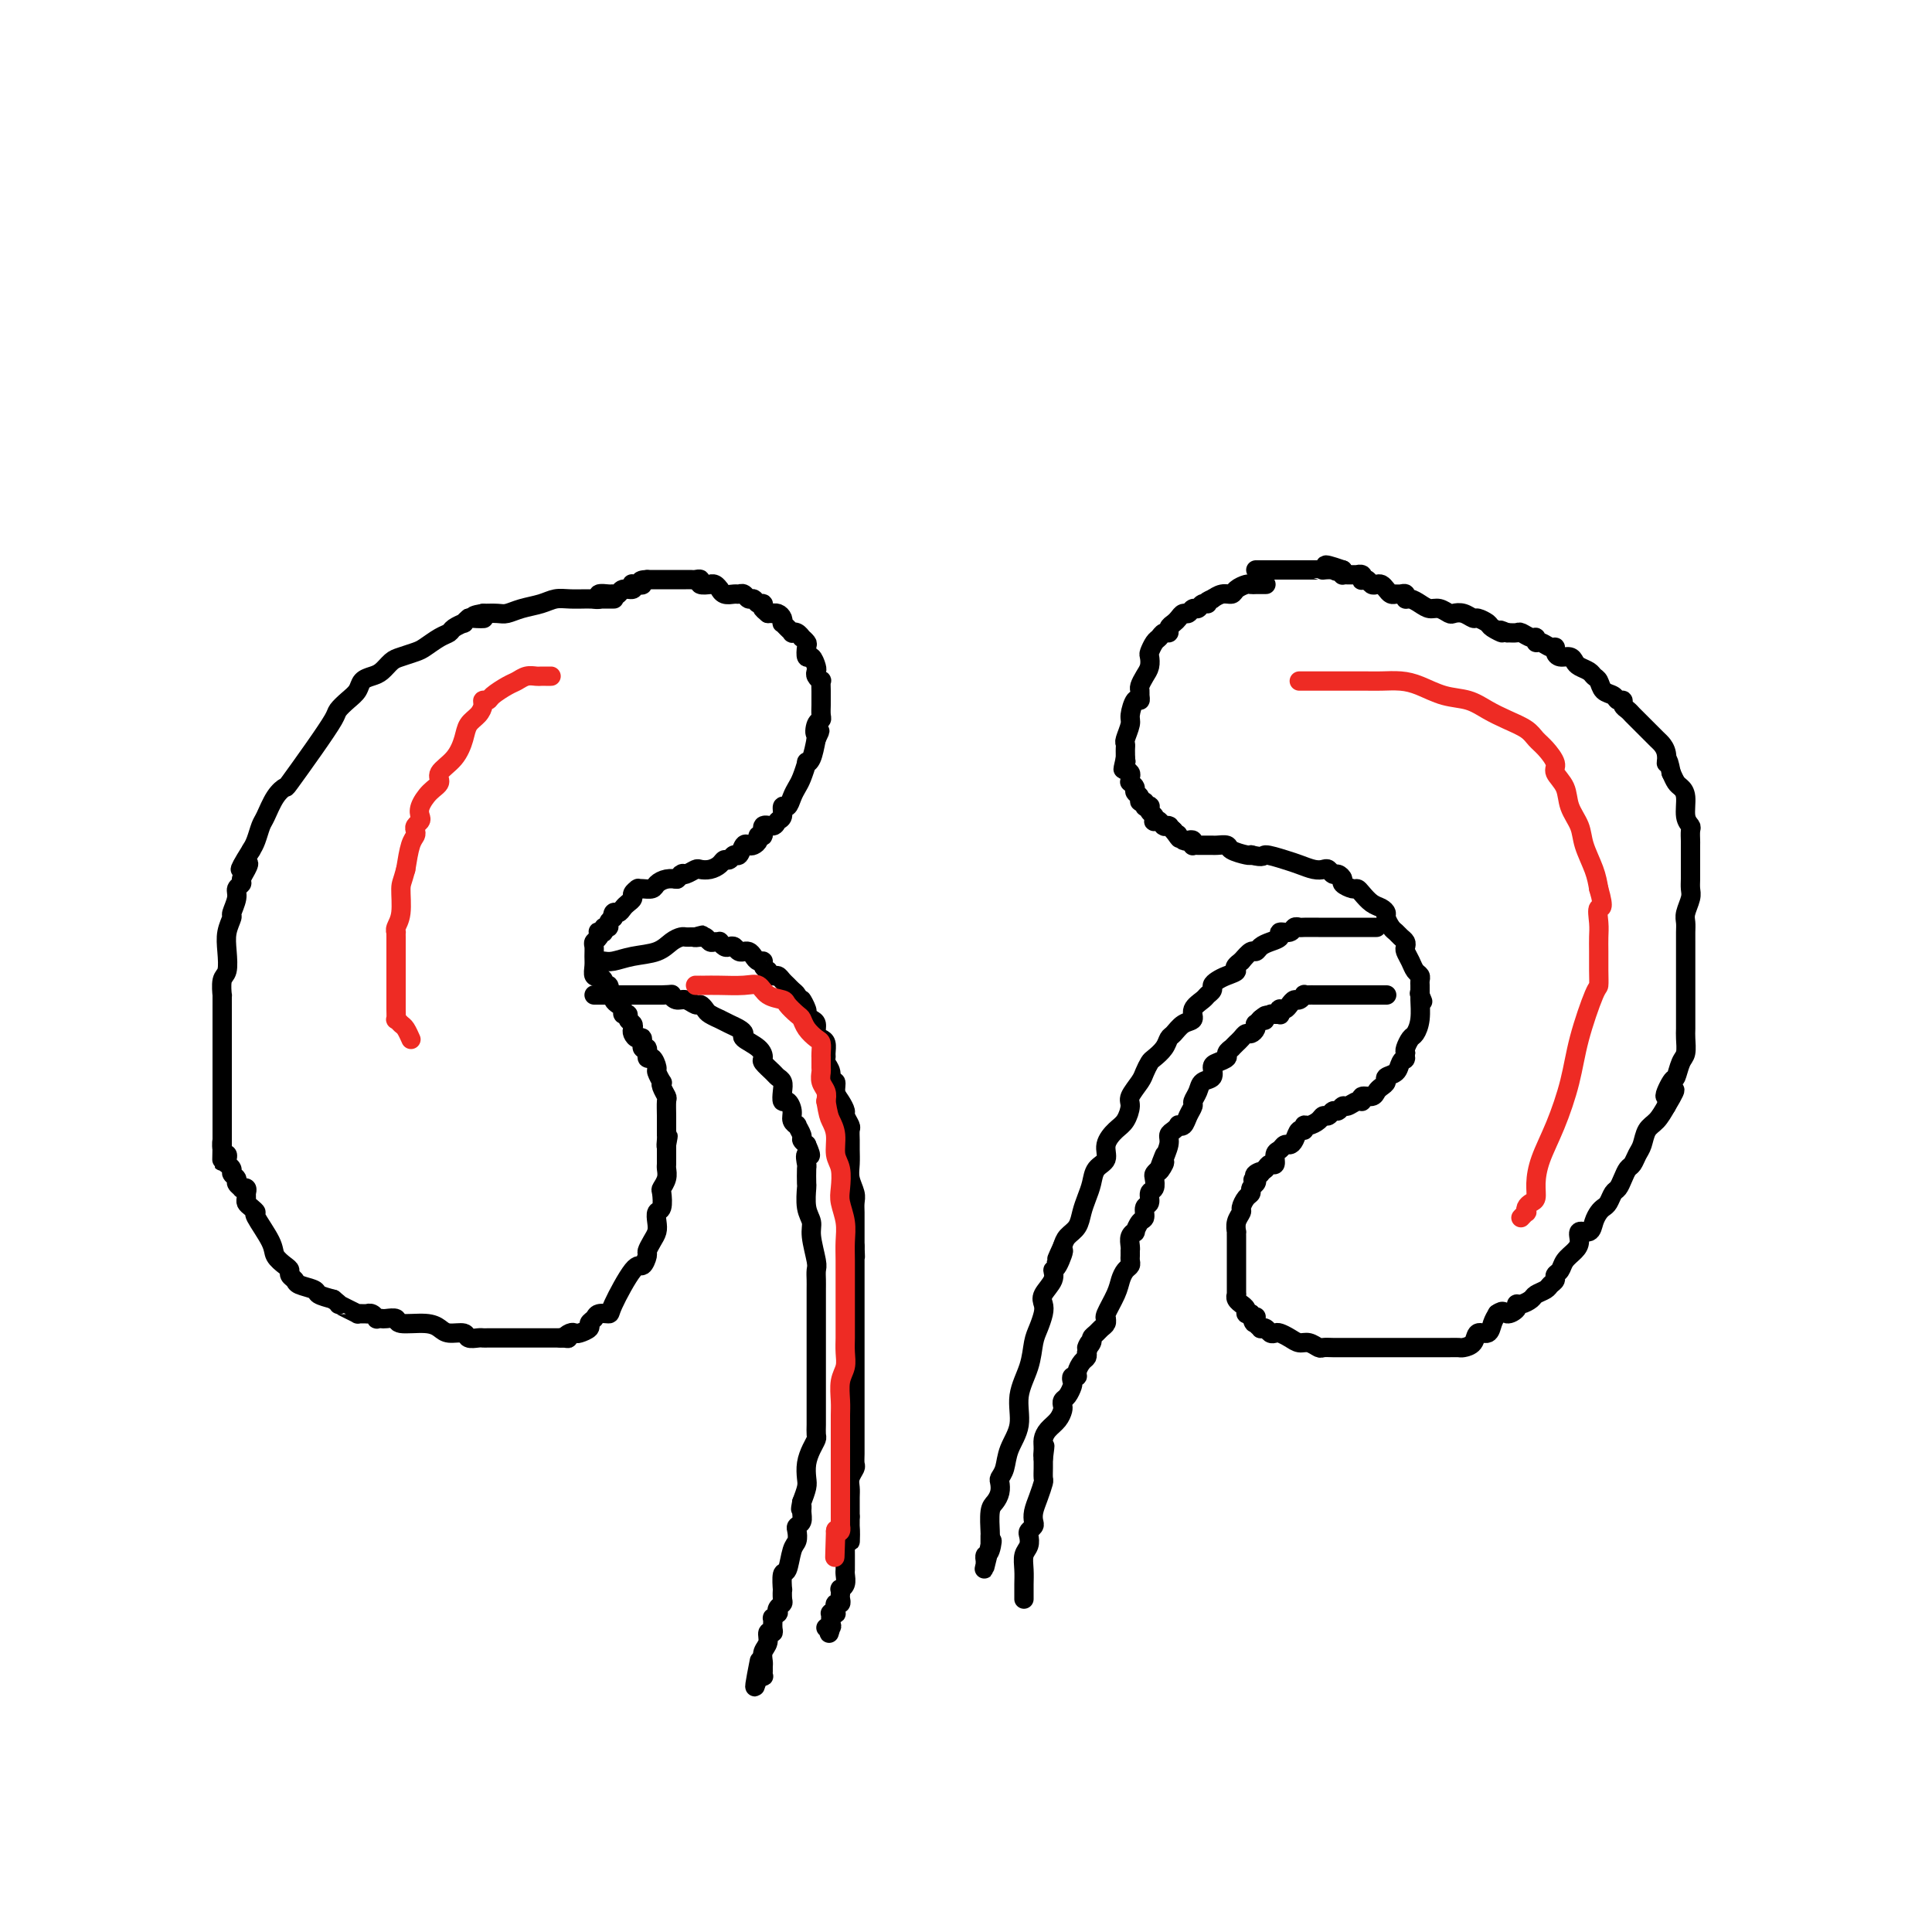 <svg viewBox='0 0 400 400' version='1.1' xmlns='http://www.w3.org/2000/svg' xmlns:xlink='http://www.w3.org/1999/xlink'><g fill='none' stroke='#000000' stroke-width='4' stroke-linecap='round' stroke-linejoin='round'><path d='M127,124c-0.037,-0.000 -0.074,-0.000 0,0c0.074,0.000 0.260,0.000 0,0c-0.260,-0.000 -0.965,-0.001 -2,0c-1.035,0.001 -2.401,0.003 -3,0c-0.599,-0.003 -0.432,-0.012 -1,0c-0.568,0.012 -1.871,0.046 -3,0c-1.129,-0.046 -2.083,-0.170 -3,0c-0.917,0.170 -1.795,0.634 -3,1c-1.205,0.366 -2.735,0.634 -4,1c-1.265,0.366 -2.264,0.829 -3,1c-0.736,0.171 -1.210,0.049 -2,0c-0.790,-0.049 -1.895,-0.024 -3,0'/><path d='M100,127c-4.067,0.686 -0.734,0.901 0,1c0.734,0.099 -1.131,0.082 -2,0c-0.869,-0.082 -0.743,-0.229 -1,0c-0.257,0.229 -0.897,0.834 -1,1c-0.103,0.166 0.330,-0.106 0,0c-0.330,0.106 -1.424,0.592 -2,1c-0.576,0.408 -0.633,0.740 -1,1c-0.367,0.260 -1.043,0.450 -2,1c-0.957,0.550 -2.196,1.460 -3,2c-0.804,0.540 -1.174,0.708 -2,1c-0.826,0.292 -2.109,0.707 -3,1c-0.891,0.293 -1.390,0.463 -2,1c-0.610,0.537 -1.332,1.442 -2,2c-0.668,0.558 -1.282,0.769 -2,1c-0.718,0.231 -1.538,0.482 -2,1c-0.462,0.518 -0.565,1.303 -1,2c-0.435,0.697 -1.203,1.305 -2,2c-0.797,0.695 -1.624,1.478 -2,2c-0.376,0.522 -0.303,0.785 -1,2c-0.697,1.215 -2.165,3.383 -4,6c-1.835,2.617 -4.036,5.683 -5,7c-0.964,1.317 -0.692,0.884 -1,1c-0.308,0.116 -1.196,0.780 -2,2c-0.804,1.220 -1.525,2.997 -2,4c-0.475,1.003 -0.705,1.232 -1,2c-0.295,0.768 -0.656,2.077 -1,3c-0.344,0.923 -0.672,1.462 -1,2'/><path d='M52,176c-3.802,6.062 -1.807,3.718 -1,3c0.807,-0.718 0.428,0.190 0,1c-0.428,0.810 -0.903,1.520 -1,2c-0.097,0.480 0.185,0.729 0,1c-0.185,0.271 -0.838,0.564 -1,1c-0.162,0.436 0.167,1.014 0,2c-0.167,0.986 -0.828,2.379 -1,3c-0.172,0.621 0.146,0.468 0,1c-0.146,0.532 -0.757,1.748 -1,3c-0.243,1.252 -0.118,2.539 0,4c0.118,1.461 0.228,3.094 0,4c-0.228,0.906 -0.793,1.084 -1,2c-0.207,0.916 -0.055,2.570 0,3c0.055,0.430 0.015,-0.365 0,0c-0.015,0.365 -0.004,1.890 0,3c0.004,1.110 0.001,1.806 0,2c-0.001,0.194 -0.000,-0.112 0,0c0.000,0.112 0.000,0.644 0,1c-0.000,0.356 -0.000,0.536 0,1c0.000,0.464 0.000,1.211 0,2c-0.000,0.789 -0.000,1.621 0,3c0.000,1.379 0.000,3.304 0,5c-0.000,1.696 -0.000,3.162 0,5c0.000,1.838 0.000,4.048 0,5c-0.000,0.952 -0.000,0.647 0,1c0.000,0.353 0.000,1.364 0,2c-0.000,0.636 -0.000,0.896 0,1c0.000,0.104 0.000,0.052 0,0'/><path d='M46,237c-0.138,6.759 0.015,1.657 0,0c-0.015,-1.657 -0.200,0.130 0,1c0.200,0.870 0.786,0.822 1,1c0.214,0.178 0.056,0.583 0,1c-0.056,0.417 -0.011,0.847 0,1c0.011,0.153 -0.012,0.030 0,0c0.012,-0.030 0.060,0.033 0,0c-0.060,-0.033 -0.227,-0.164 0,0c0.227,0.164 0.850,0.622 1,1c0.150,0.378 -0.171,0.676 0,1c0.171,0.324 0.834,0.675 1,1c0.166,0.325 -0.166,0.626 0,1c0.166,0.374 0.829,0.821 1,1c0.171,0.179 -0.151,0.089 0,0c0.151,-0.089 0.775,-0.179 1,0c0.225,0.179 0.051,0.626 0,1c-0.051,0.374 0.022,0.674 0,1c-0.022,0.326 -0.139,0.678 0,1c0.139,0.322 0.533,0.614 1,1c0.467,0.386 1.007,0.867 1,1c-0.007,0.133 -0.562,-0.080 0,1c0.562,1.080 2.241,3.455 3,5c0.759,1.545 0.599,2.259 1,3c0.401,0.741 1.362,1.508 2,2c0.638,0.492 0.952,0.709 1,1c0.048,0.291 -0.172,0.655 0,1c0.172,0.345 0.734,0.670 1,1c0.266,0.330 0.236,0.666 1,1c0.764,0.334 2.321,0.667 3,1c0.679,0.333 0.480,0.667 1,1c0.520,0.333 1.760,0.667 3,1'/><path d='M69,269c1.995,1.574 0.982,1.010 1,1c0.018,-0.010 1.066,0.533 2,1c0.934,0.467 1.752,0.857 2,1c0.248,0.143 -0.074,0.037 0,0c0.074,-0.037 0.546,-0.006 1,0c0.454,0.006 0.891,-0.012 1,0c0.109,0.012 -0.111,0.056 0,0c0.111,-0.056 0.553,-0.211 1,0c0.447,0.211 0.898,0.787 1,1c0.102,0.213 -0.145,0.061 0,0c0.145,-0.061 0.682,-0.031 1,0c0.318,0.031 0.417,0.064 1,0c0.583,-0.064 1.649,-0.223 2,0c0.351,0.223 -0.014,0.829 1,1c1.014,0.171 3.408,-0.094 5,0c1.592,0.094 2.381,0.547 3,1c0.619,0.453 1.069,0.906 2,1c0.931,0.094 2.343,-0.171 3,0c0.657,0.171 0.560,0.778 1,1c0.440,0.222 1.417,0.060 2,0c0.583,-0.060 0.774,-0.016 1,0c0.226,0.016 0.489,0.004 1,0c0.511,-0.004 1.269,-0.001 2,0c0.731,0.001 1.434,0.000 2,0c0.566,-0.000 0.994,-0.000 2,0c1.006,0.000 2.589,0.000 4,0c1.411,-0.000 2.649,-0.000 3,0c0.351,0.000 -0.185,0.000 0,0c0.185,-0.000 1.093,-0.000 2,0'/><path d='M116,277c2.810,0.060 1.335,0.209 1,0c-0.335,-0.209 0.470,-0.777 1,-1c0.530,-0.223 0.786,-0.101 1,0c0.214,0.101 0.385,0.181 1,0c0.615,-0.181 1.675,-0.623 2,-1c0.325,-0.377 -0.084,-0.690 0,-1c0.084,-0.310 0.663,-0.617 1,-1c0.337,-0.383 0.433,-0.843 1,-1c0.567,-0.157 1.606,-0.010 2,0c0.394,0.010 0.143,-0.115 1,-2c0.857,-1.885 2.821,-5.530 4,-7c1.179,-1.470 1.574,-0.764 2,-1c0.426,-0.236 0.885,-1.414 1,-2c0.115,-0.586 -0.114,-0.581 0,-1c0.114,-0.419 0.570,-1.262 1,-2c0.430,-0.738 0.833,-1.371 1,-2c0.167,-0.629 0.096,-1.253 0,-2c-0.096,-0.747 -0.218,-1.617 0,-2c0.218,-0.383 0.776,-0.277 1,-1c0.224,-0.723 0.112,-2.273 0,-3c-0.112,-0.727 -0.226,-0.629 0,-1c0.226,-0.371 0.793,-1.210 1,-2c0.207,-0.790 0.056,-1.532 0,-2c-0.056,-0.468 -0.015,-0.664 0,-1c0.015,-0.336 0.004,-0.814 0,-1c-0.004,-0.186 -0.001,-0.081 0,0c0.001,0.081 0.000,0.137 0,0c-0.000,-0.137 -0.000,-0.468 0,-1c0.000,-0.532 0.000,-1.266 0,-2'/><path d='M138,237c0.619,-3.510 0.166,-0.785 0,0c-0.166,0.785 -0.044,-0.369 0,-1c0.044,-0.631 0.012,-0.740 0,-1c-0.012,-0.260 -0.002,-0.670 0,-1c0.002,-0.330 -0.003,-0.578 0,-1c0.003,-0.422 0.015,-1.017 0,-2c-0.015,-0.983 -0.055,-2.352 0,-3c0.055,-0.648 0.207,-0.573 0,-1c-0.207,-0.427 -0.773,-1.356 -1,-2c-0.227,-0.644 -0.116,-1.004 0,-1c0.116,0.004 0.237,0.371 0,0c-0.237,-0.371 -0.833,-1.481 -1,-2c-0.167,-0.519 0.095,-0.449 0,-1c-0.095,-0.551 -0.546,-1.725 -1,-2c-0.454,-0.275 -0.909,0.348 -1,0c-0.091,-0.348 0.182,-1.665 0,-2c-0.182,-0.335 -0.820,0.314 -1,0c-0.180,-0.314 0.096,-1.590 0,-2c-0.096,-0.410 -0.566,0.045 -1,0c-0.434,-0.045 -0.833,-0.590 -1,-1c-0.167,-0.410 -0.101,-0.683 0,-1c0.101,-0.317 0.238,-0.676 0,-1c-0.238,-0.324 -0.851,-0.612 -1,-1c-0.149,-0.388 0.167,-0.877 0,-1c-0.167,-0.123 -0.815,0.121 -1,0c-0.185,-0.121 0.094,-0.607 0,-1c-0.094,-0.393 -0.561,-0.693 -1,-1c-0.439,-0.307 -0.849,-0.621 -1,-1c-0.151,-0.379 -0.043,-0.823 0,-1c0.043,-0.177 0.022,-0.089 0,0'/><path d='M127,206c-1.482,-2.174 -1.186,-1.108 -1,-1c0.186,0.108 0.261,-0.742 0,-1c-0.261,-0.258 -0.858,0.076 -1,0c-0.142,-0.076 0.172,-0.562 0,-1c-0.172,-0.438 -0.831,-0.827 -1,-1c-0.169,-0.173 0.151,-0.130 0,0c-0.151,0.130 -0.774,0.347 -1,0c-0.226,-0.347 -0.057,-1.259 0,-2c0.057,-0.741 0.001,-1.313 0,-2c-0.001,-0.687 0.051,-1.491 0,-2c-0.051,-0.509 -0.206,-0.724 0,-1c0.206,-0.276 0.772,-0.614 1,-1c0.228,-0.386 0.118,-0.821 0,-1c-0.118,-0.179 -0.242,-0.104 0,0c0.242,0.104 0.852,0.235 1,0c0.148,-0.235 -0.167,-0.836 0,-1c0.167,-0.164 0.814,0.110 1,0c0.186,-0.110 -0.090,-0.603 0,-1c0.090,-0.397 0.545,-0.699 1,-1'/><path d='M127,190c0.632,-1.792 0.210,-0.273 0,0c-0.210,0.273 -0.210,-0.700 0,-1c0.210,-0.300 0.630,0.075 1,0c0.370,-0.075 0.691,-0.598 1,-1c0.309,-0.402 0.605,-0.682 1,-1c0.395,-0.318 0.890,-0.674 1,-1c0.110,-0.326 -0.165,-0.624 0,-1c0.165,-0.376 0.769,-0.832 1,-1c0.231,-0.168 0.089,-0.048 0,0c-0.089,0.048 -0.123,0.023 0,0c0.123,-0.023 0.405,-0.045 1,0c0.595,0.045 1.505,0.156 2,0c0.495,-0.156 0.576,-0.578 1,-1c0.424,-0.422 1.191,-0.844 2,-1c0.809,-0.156 1.660,-0.044 2,0c0.340,0.044 0.170,0.022 0,0'/><path d='M140,182c2.207,-1.480 1.224,-1.180 1,-1c-0.224,0.180 0.311,0.242 1,0c0.689,-0.242 1.533,-0.787 2,-1c0.467,-0.213 0.559,-0.094 1,0c0.441,0.094 1.231,0.165 2,0c0.769,-0.165 1.515,-0.564 2,-1c0.485,-0.436 0.707,-0.909 1,-1c0.293,-0.091 0.656,0.200 1,0c0.344,-0.200 0.669,-0.890 1,-1c0.331,-0.110 0.667,0.360 1,0c0.333,-0.360 0.662,-1.551 1,-2c0.338,-0.449 0.683,-0.157 1,0c0.317,0.157 0.605,0.178 1,0c0.395,-0.178 0.897,-0.554 1,-1c0.103,-0.446 -0.194,-0.960 0,-1c0.194,-0.040 0.879,0.394 1,0c0.121,-0.394 -0.322,-1.616 0,-2c0.322,-0.384 1.410,0.070 2,0c0.590,-0.070 0.683,-0.666 1,-1c0.317,-0.334 0.859,-0.407 1,-1c0.141,-0.593 -0.117,-1.704 0,-2c0.117,-0.296 0.610,0.225 1,0c0.390,-0.225 0.678,-1.195 1,-2c0.322,-0.805 0.678,-1.446 1,-2c0.322,-0.554 0.611,-1.021 1,-2c0.389,-0.979 0.877,-2.468 1,-3c0.123,-0.532 -0.121,-0.105 0,0c0.121,0.105 0.606,-0.113 1,-1c0.394,-0.887 0.697,-2.444 1,-4'/><path d='M169,153c1.409,-2.904 0.430,-1.163 0,-1c-0.430,0.163 -0.311,-1.252 0,-2c0.311,-0.748 0.815,-0.831 1,-1c0.185,-0.169 0.050,-0.425 0,-1c-0.050,-0.575 -0.014,-1.468 0,-2c0.014,-0.532 0.005,-0.702 0,-1c-0.005,-0.298 -0.005,-0.724 0,-1c0.005,-0.276 0.015,-0.403 0,-1c-0.015,-0.597 -0.056,-1.664 0,-2c0.056,-0.336 0.208,0.060 0,0c-0.208,-0.060 -0.777,-0.574 -1,-1c-0.223,-0.426 -0.098,-0.762 0,-1c0.098,-0.238 0.171,-0.378 0,-1c-0.171,-0.622 -0.586,-1.726 -1,-2c-0.414,-0.274 -0.828,0.281 -1,0c-0.172,-0.281 -0.101,-1.400 0,-2c0.101,-0.600 0.233,-0.683 0,-1c-0.233,-0.317 -0.832,-0.869 -1,-1c-0.168,-0.131 0.096,0.158 0,0c-0.096,-0.158 -0.551,-0.764 -1,-1c-0.449,-0.236 -0.891,-0.101 -1,0c-0.109,0.101 0.115,0.168 0,0c-0.115,-0.168 -0.569,-0.571 -1,-1c-0.431,-0.429 -0.837,-0.886 -1,-1c-0.163,-0.114 -0.081,0.113 0,0c0.081,-0.113 0.163,-0.566 0,-1c-0.163,-0.434 -0.569,-0.848 -1,-1c-0.431,-0.152 -0.885,-0.041 -1,0c-0.115,0.041 0.110,0.012 0,0c-0.110,-0.012 -0.555,-0.006 -1,0'/><path d='M159,127c-1.461,-1.172 -1.112,-1.103 -1,-1c0.112,0.103 -0.011,0.239 0,0c0.011,-0.239 0.158,-0.852 0,-1c-0.158,-0.148 -0.620,0.171 -1,0c-0.380,-0.171 -0.678,-0.831 -1,-1c-0.322,-0.169 -0.667,0.152 -1,0c-0.333,-0.152 -0.653,-0.777 -1,-1c-0.347,-0.223 -0.719,-0.045 -1,0c-0.281,0.045 -0.470,-0.044 -1,0c-0.530,0.044 -1.400,0.222 -2,0c-0.600,-0.222 -0.929,-0.844 -1,-1c-0.071,-0.156 0.117,0.155 0,0c-0.117,-0.155 -0.538,-0.777 -1,-1c-0.462,-0.223 -0.964,-0.046 -1,0c-0.036,0.046 0.394,-0.040 0,0c-0.394,0.040 -1.611,0.207 -2,0c-0.389,-0.207 0.050,-0.788 0,-1c-0.050,-0.212 -0.591,-0.057 -1,0c-0.409,0.057 -0.687,0.015 -1,0c-0.313,-0.015 -0.661,-0.004 -1,0c-0.339,0.004 -0.668,0.001 -1,0c-0.332,-0.001 -0.665,-0.000 -1,0c-0.335,0.000 -0.670,0.000 -1,0c-0.330,-0.000 -0.656,-0.000 -1,0c-0.344,0.000 -0.708,0.000 -1,0c-0.292,-0.000 -0.512,-0.000 -1,0c-0.488,0.000 -1.244,0.000 -2,0'/><path d='M134,120c-2.327,0.071 -1.146,0.750 -1,1c0.146,0.250 -0.744,0.071 -1,0c-0.256,-0.071 0.121,-0.034 0,0c-0.121,0.034 -0.739,0.065 -1,0c-0.261,-0.065 -0.164,-0.228 0,0c0.164,0.228 0.396,0.846 0,1c-0.396,0.154 -1.420,-0.156 -2,0c-0.580,0.156 -0.715,0.778 -1,1c-0.285,0.222 -0.721,0.046 -1,0c-0.279,-0.046 -0.400,0.040 -1,0c-0.600,-0.040 -1.677,-0.207 -2,0c-0.323,0.207 0.109,0.787 0,1c-0.109,0.213 -0.760,0.057 -1,0c-0.240,-0.057 -0.069,-0.016 0,0c0.069,0.016 0.034,0.008 0,0'/><path d='M262,121c0.090,-0.000 0.180,-0.001 0,0c-0.180,0.001 -0.630,0.003 -1,0c-0.370,-0.003 -0.662,-0.011 -1,0c-0.338,0.011 -0.723,0.040 -1,0c-0.277,-0.040 -0.446,-0.151 -1,0c-0.554,0.151 -1.494,0.562 -2,1c-0.506,0.438 -0.579,0.901 -1,1c-0.421,0.099 -1.190,-0.166 -2,0c-0.810,0.166 -1.660,0.762 -2,1c-0.340,0.238 -0.170,0.119 0,0'/><path d='M251,124c-1.880,0.708 -1.081,0.978 -1,1c0.081,0.022 -0.556,-0.205 -1,0c-0.444,0.205 -0.697,0.843 -1,1c-0.303,0.157 -0.658,-0.165 -1,0c-0.342,0.165 -0.670,0.817 -1,1c-0.330,0.183 -0.662,-0.105 -1,0c-0.338,0.105 -0.682,0.602 -1,1c-0.318,0.398 -0.610,0.698 -1,1c-0.390,0.302 -0.878,0.605 -1,1c-0.122,0.395 0.121,0.883 0,1c-0.121,0.117 -0.607,-0.138 -1,0c-0.393,0.138 -0.693,0.670 -1,1c-0.307,0.330 -0.621,0.458 -1,1c-0.379,0.542 -0.823,1.497 -1,2c-0.177,0.503 -0.086,0.555 0,1c0.086,0.445 0.166,1.285 0,2c-0.166,0.715 -0.580,1.306 -1,2c-0.420,0.694 -0.847,1.490 -1,2c-0.153,0.510 -0.031,0.735 0,1c0.031,0.265 -0.029,0.569 0,1c0.029,0.431 0.148,0.987 0,1c-0.148,0.013 -0.561,-0.519 -1,0c-0.439,0.519 -0.902,2.090 -1,3c-0.098,0.910 0.170,1.161 0,2c-0.170,0.839 -0.778,2.267 -1,3c-0.222,0.733 -0.060,0.771 0,1c0.060,0.229 0.016,0.650 0,1c-0.016,0.350 -0.004,0.630 0,1c0.004,0.370 0.001,0.830 0,1c-0.001,0.170 -0.000,0.048 0,0c0.000,-0.048 0.000,-0.024 0,0'/><path d='M233,157c-0.927,3.936 -0.245,1.776 0,1c0.245,-0.776 0.051,-0.167 0,0c-0.051,0.167 0.039,-0.109 0,0c-0.039,0.109 -0.206,0.604 0,1c0.206,0.396 0.786,0.694 1,1c0.214,0.306 0.061,0.621 0,1c-0.061,0.379 -0.032,0.823 0,1c0.032,0.177 0.065,0.089 0,0c-0.065,-0.089 -0.229,-0.177 0,0c0.229,0.177 0.850,0.621 1,1c0.150,0.379 -0.171,0.694 0,1c0.171,0.306 0.834,0.604 1,1c0.166,0.396 -0.166,0.890 0,1c0.166,0.110 0.828,-0.164 1,0c0.172,0.164 -0.146,0.765 0,1c0.146,0.235 0.757,0.105 1,0c0.243,-0.105 0.117,-0.186 0,0c-0.117,0.186 -0.224,0.638 0,1c0.224,0.362 0.778,0.633 1,1c0.222,0.367 0.111,0.829 0,1c-0.111,0.171 -0.222,0.050 0,0c0.222,-0.050 0.778,-0.027 1,0c0.222,0.027 0.111,0.060 0,0c-0.111,-0.060 -0.222,-0.212 0,0c0.222,0.212 0.778,0.789 1,1c0.222,0.211 0.111,0.056 0,0c-0.111,-0.056 -0.223,-0.012 0,0c0.223,0.012 0.781,-0.007 1,0c0.219,0.007 0.097,0.040 0,0c-0.097,-0.040 -0.171,-0.154 0,0c0.171,0.154 0.585,0.577 1,1'/><path d='M243,172c1.787,2.563 1.253,1.470 1,1c-0.253,-0.470 -0.225,-0.318 0,0c0.225,0.318 0.648,0.803 1,1c0.352,0.197 0.633,0.105 1,0c0.367,-0.105 0.819,-0.224 1,0c0.181,0.224 0.090,0.792 0,1c-0.090,0.208 -0.178,0.056 0,0c0.178,-0.056 0.624,-0.015 1,0c0.376,0.015 0.682,0.003 1,0c0.318,-0.003 0.646,0.002 1,0c0.354,-0.002 0.732,-0.011 1,0c0.268,0.011 0.425,0.042 1,0c0.575,-0.042 1.566,-0.155 2,0c0.434,0.155 0.309,0.580 1,1c0.691,0.420 2.197,0.834 3,1c0.803,0.166 0.901,0.083 1,0'/><path d='M259,177c2.950,0.725 2.324,0.037 3,0c0.676,-0.037 2.653,0.578 4,1c1.347,0.422 2.063,0.653 3,1c0.937,0.347 2.096,0.810 3,1c0.904,0.190 1.553,0.106 2,0c0.447,-0.106 0.692,-0.236 1,0c0.308,0.236 0.678,0.838 1,1c0.322,0.162 0.597,-0.115 1,0c0.403,0.115 0.933,0.621 1,1c0.067,0.379 -0.330,0.630 0,1c0.330,0.370 1.387,0.858 2,1c0.613,0.142 0.781,-0.064 1,0c0.219,0.064 0.489,0.397 1,1c0.511,0.603 1.264,1.475 2,2c0.736,0.525 1.454,0.704 2,1c0.546,0.296 0.920,0.709 1,1c0.080,0.291 -0.132,0.459 0,1c0.132,0.541 0.610,1.455 1,2c0.390,0.545 0.692,0.723 1,1c0.308,0.277 0.621,0.654 1,1c0.379,0.346 0.822,0.660 1,1c0.178,0.340 0.090,0.707 0,1c-0.090,0.293 -0.182,0.512 0,1c0.182,0.488 0.637,1.244 1,2c0.363,0.756 0.633,1.512 1,2c0.367,0.488 0.830,0.708 1,1c0.170,0.292 0.045,0.656 0,1c-0.045,0.344 -0.012,0.670 0,1c0.012,0.330 0.003,0.666 0,1c-0.003,0.334 -0.002,0.667 0,1'/><path d='M294,206c1.082,2.632 0.287,0.712 0,0c-0.287,-0.712 -0.066,-0.217 0,0c0.066,0.217 -0.025,0.156 0,1c0.025,0.844 0.164,2.594 0,4c-0.164,1.406 -0.632,2.470 -1,3c-0.368,0.530 -0.638,0.527 -1,1c-0.362,0.473 -0.818,1.421 -1,2c-0.182,0.579 -0.091,0.790 0,1'/><path d='M291,218c-0.411,2.051 0.062,1.180 0,1c-0.062,-0.180 -0.661,0.333 -1,1c-0.339,0.667 -0.420,1.488 -1,2c-0.580,0.512 -1.660,0.716 -2,1c-0.340,0.284 0.059,0.649 0,1c-0.059,0.351 -0.576,0.686 -1,1c-0.424,0.314 -0.757,0.605 -1,1c-0.243,0.395 -0.398,0.895 -1,1c-0.602,0.105 -1.653,-0.183 -2,0c-0.347,0.183 0.009,0.838 0,1c-0.009,0.162 -0.384,-0.168 -1,0c-0.616,0.168 -1.474,0.834 -2,1c-0.526,0.166 -0.718,-0.166 -1,0c-0.282,0.166 -0.652,0.832 -1,1c-0.348,0.168 -0.674,-0.161 -1,0c-0.326,0.161 -0.652,0.813 -1,1c-0.348,0.187 -0.719,-0.089 -1,0c-0.281,0.089 -0.470,0.544 -1,1c-0.530,0.456 -1.399,0.913 -2,1c-0.601,0.087 -0.935,-0.197 -1,0c-0.065,0.197 0.137,0.875 0,1c-0.137,0.125 -0.614,-0.303 -1,0c-0.386,0.303 -0.682,1.337 -1,2c-0.318,0.663 -0.659,0.956 -1,1c-0.341,0.044 -0.683,-0.161 -1,0c-0.317,0.161 -0.610,0.687 -1,1c-0.390,0.313 -0.878,0.414 -1,1c-0.122,0.586 0.121,1.658 0,2c-0.121,0.342 -0.606,-0.045 -1,0c-0.394,0.045 -0.697,0.523 -1,1'/><path d='M262,242c-4.653,3.952 -1.787,1.832 -1,1c0.787,-0.832 -0.506,-0.377 -1,0c-0.494,0.377 -0.187,0.677 0,1c0.187,0.323 0.256,0.668 0,1c-0.256,0.332 -0.838,0.652 -1,1c-0.162,0.348 0.096,0.726 0,1c-0.096,0.274 -0.548,0.445 -1,1c-0.452,0.555 -0.906,1.493 -1,2c-0.094,0.507 0.171,0.584 0,1c-0.171,0.416 -0.778,1.172 -1,2c-0.222,0.828 -0.060,1.728 0,2c0.060,0.272 0.016,-0.083 0,0c-0.016,0.083 -0.004,0.602 0,1c0.004,0.398 0.001,0.673 0,1c-0.001,0.327 -0.000,0.706 0,1c0.000,0.294 0.000,0.502 0,1c-0.000,0.498 0.000,1.286 0,2c-0.000,0.714 -0.000,1.354 0,2c0.000,0.646 0.000,1.297 0,2c-0.000,0.703 -0.001,1.459 0,2c0.001,0.541 0.004,0.867 0,1c-0.004,0.133 -0.016,0.073 0,0c0.016,-0.073 0.061,-0.160 0,0c-0.061,0.160 -0.228,0.569 0,1c0.228,0.431 0.849,0.886 1,1c0.151,0.114 -0.170,-0.113 0,0c0.170,0.113 0.829,0.566 1,1c0.171,0.434 -0.146,0.848 0,1c0.146,0.152 0.756,0.044 1,0c0.244,-0.044 0.122,-0.022 0,0'/><path d='M259,272c0.686,3.178 0.901,1.622 1,1c0.099,-0.622 0.082,-0.311 0,0c-0.082,0.311 -0.229,0.623 0,1c0.229,0.377 0.835,0.819 1,1c0.165,0.181 -0.111,0.100 0,0c0.111,-0.100 0.610,-0.220 1,0c0.390,0.220 0.671,0.781 1,1c0.329,0.219 0.707,0.096 1,0c0.293,-0.096 0.502,-0.166 1,0c0.498,0.166 1.284,0.566 2,1c0.716,0.434 1.360,0.901 2,1c0.640,0.099 1.274,-0.170 2,0c0.726,0.170 1.545,0.777 2,1c0.455,0.223 0.547,0.060 1,0c0.453,-0.060 1.266,-0.016 2,0c0.734,0.016 1.389,0.004 2,0c0.611,-0.004 1.179,-0.001 2,0c0.821,0.001 1.896,0.000 3,0c1.104,-0.000 2.237,-0.000 3,0c0.763,0.000 1.156,0.000 2,0c0.844,-0.000 2.138,-0.000 3,0c0.862,0.000 1.290,0.000 2,0c0.710,-0.000 1.700,-0.002 3,0c1.300,0.002 2.911,0.007 4,0c1.089,-0.007 1.658,-0.025 2,0c0.342,0.025 0.459,0.092 1,0c0.541,-0.092 1.507,-0.342 2,-1c0.493,-0.658 0.514,-1.723 1,-2c0.486,-0.277 1.439,0.233 2,0c0.561,-0.233 0.732,-1.209 1,-2c0.268,-0.791 0.634,-1.395 1,-2'/><path d='M310,272c1.412,-1.039 1.443,-0.138 2,0c0.557,0.138 1.640,-0.488 2,-1c0.360,-0.512 -0.002,-0.911 0,-1c0.002,-0.089 0.367,0.131 1,0c0.633,-0.131 1.533,-0.612 2,-1c0.467,-0.388 0.503,-0.681 1,-1c0.497,-0.319 1.457,-0.662 2,-1c0.543,-0.338 0.669,-0.671 1,-1c0.331,-0.329 0.866,-0.655 1,-1c0.134,-0.345 -0.131,-0.711 0,-1c0.131,-0.289 0.660,-0.502 1,-1c0.340,-0.498 0.490,-1.281 1,-2c0.510,-0.719 1.379,-1.375 2,-2c0.621,-0.625 0.992,-1.218 1,-2c0.008,-0.782 -0.349,-1.754 0,-2c0.349,-0.246 1.403,0.233 2,0c0.597,-0.233 0.737,-1.180 1,-2c0.263,-0.820 0.648,-1.514 1,-2c0.352,-0.486 0.672,-0.763 1,-1c0.328,-0.237 0.665,-0.435 1,-1c0.335,-0.565 0.667,-1.498 1,-2c0.333,-0.502 0.667,-0.571 1,-1c0.333,-0.429 0.667,-1.216 1,-2c0.333,-0.784 0.666,-1.565 1,-2c0.334,-0.435 0.670,-0.524 1,-1c0.330,-0.476 0.655,-1.337 1,-2c0.345,-0.663 0.711,-1.126 1,-2c0.289,-0.874 0.501,-2.158 1,-3c0.499,-0.842 1.285,-1.240 2,-2c0.715,-0.760 1.357,-1.880 2,-3'/><path d='M345,229c3.510,-5.845 0.787,-2.457 0,-2c-0.787,0.457 0.364,-2.017 1,-3c0.636,-0.983 0.759,-0.475 1,-1c0.241,-0.525 0.600,-2.082 1,-3c0.400,-0.918 0.839,-1.197 1,-2c0.161,-0.803 0.043,-2.131 0,-3c-0.043,-0.869 -0.012,-1.280 0,-2c0.012,-0.720 0.003,-1.750 0,-3c-0.003,-1.250 -0.001,-2.719 0,-4c0.001,-1.281 0.001,-2.374 0,-4c-0.001,-1.626 -0.001,-3.786 0,-5c0.001,-1.214 0.004,-1.484 0,-2c-0.004,-0.516 -0.015,-1.279 0,-2c0.015,-0.721 0.057,-1.400 0,-2c-0.057,-0.600 -0.211,-1.120 0,-2c0.211,-0.880 0.789,-2.121 1,-3c0.211,-0.879 0.057,-1.395 0,-2c-0.057,-0.605 -0.015,-1.299 0,-2c0.015,-0.701 0.004,-1.410 0,-2c-0.004,-0.590 0.000,-1.061 0,-2c-0.000,-0.939 -0.004,-2.347 0,-3c0.004,-0.653 0.016,-0.552 0,-1c-0.016,-0.448 -0.060,-1.444 0,-2c0.060,-0.556 0.223,-0.673 0,-1c-0.223,-0.327 -0.833,-0.864 -1,-2c-0.167,-1.136 0.110,-2.872 0,-4c-0.110,-1.128 -0.607,-1.650 -1,-2c-0.393,-0.350 -0.684,-0.529 -1,-1c-0.316,-0.471 -0.658,-1.236 -1,-2'/><path d='M346,160c-0.860,-4.385 -1.012,-2.348 -1,-2c0.012,0.348 0.186,-0.992 0,-2c-0.186,-1.008 -0.732,-1.685 -1,-2c-0.268,-0.315 -0.256,-0.270 -1,-1c-0.744,-0.730 -2.242,-2.237 -3,-3c-0.758,-0.763 -0.777,-0.783 -1,-1c-0.223,-0.217 -0.652,-0.632 -1,-1c-0.348,-0.368 -0.617,-0.690 -1,-1c-0.383,-0.310 -0.880,-0.607 -1,-1c-0.120,-0.393 0.137,-0.883 0,-1c-0.137,-0.117 -0.667,0.137 -1,0c-0.333,-0.137 -0.469,-0.667 -1,-1c-0.531,-0.333 -1.455,-0.471 -2,-1c-0.545,-0.529 -0.709,-1.451 -1,-2c-0.291,-0.549 -0.707,-0.725 -1,-1c-0.293,-0.275 -0.463,-0.647 -1,-1c-0.537,-0.353 -1.440,-0.686 -2,-1c-0.560,-0.314 -0.776,-0.610 -1,-1c-0.224,-0.390 -0.454,-0.874 -1,-1c-0.546,-0.126 -1.407,0.106 -2,0c-0.593,-0.106 -0.919,-0.549 -1,-1c-0.081,-0.451 0.084,-0.909 0,-1c-0.084,-0.091 -0.417,0.187 -1,0c-0.583,-0.187 -1.417,-0.838 -2,-1c-0.583,-0.162 -0.915,0.167 -1,0c-0.085,-0.167 0.077,-0.829 0,-1c-0.077,-0.171 -0.392,0.150 -1,0c-0.608,-0.150 -1.510,-0.771 -2,-1c-0.490,-0.229 -0.569,-0.065 -1,0c-0.431,0.065 -1.216,0.033 -2,0'/><path d='M312,131c-2.743,-1.189 -1.101,-0.160 -1,0c0.101,0.160 -1.337,-0.549 -2,-1c-0.663,-0.451 -0.549,-0.643 -1,-1c-0.451,-0.357 -1.468,-0.879 -2,-1c-0.532,-0.121 -0.579,0.160 -1,0c-0.421,-0.160 -1.215,-0.760 -2,-1c-0.785,-0.240 -1.561,-0.120 -2,0c-0.439,0.120 -0.541,0.238 -1,0c-0.459,-0.238 -1.276,-0.833 -2,-1c-0.724,-0.167 -1.356,0.095 -2,0c-0.644,-0.095 -1.300,-0.547 -2,-1c-0.700,-0.453 -1.444,-0.906 -2,-1c-0.556,-0.094 -0.922,0.172 -1,0c-0.078,-0.172 0.134,-0.781 0,-1c-0.134,-0.219 -0.613,-0.048 -1,0c-0.387,0.048 -0.681,-0.026 -1,0c-0.319,0.026 -0.663,0.151 -1,0c-0.337,-0.151 -0.667,-0.580 -1,-1c-0.333,-0.420 -0.667,-0.831 -1,-1c-0.333,-0.169 -0.664,-0.097 -1,0c-0.336,0.097 -0.677,0.218 -1,0c-0.323,-0.218 -0.627,-0.776 -1,-1c-0.373,-0.224 -0.816,-0.112 -1,0c-0.184,0.112 -0.108,0.226 0,0c0.108,-0.226 0.250,-0.793 0,-1c-0.250,-0.207 -0.890,-0.055 -1,0c-0.110,0.055 0.310,0.012 0,0c-0.310,-0.012 -1.351,0.007 -2,0c-0.649,-0.007 -0.905,-0.040 -1,0c-0.095,0.040 -0.027,0.154 0,0c0.027,-0.154 0.014,-0.577 0,-1'/><path d='M278,118c-5.746,-2.011 -3.111,-0.539 -2,0c1.111,0.539 0.697,0.144 0,0c-0.697,-0.144 -1.678,-0.039 -2,0c-0.322,0.039 0.016,0.010 0,0c-0.016,-0.010 -0.385,-0.003 -1,0c-0.615,0.003 -1.477,0.001 -2,0c-0.523,-0.001 -0.706,-0.000 -1,0c-0.294,0.000 -0.698,0.000 -1,0c-0.302,-0.000 -0.500,-0.000 -1,0c-0.500,0.000 -1.300,0.000 -2,0c-0.700,-0.000 -1.298,-0.000 -2,0c-0.702,0.000 -1.508,0.000 -2,0c-0.492,-0.000 -0.671,-0.000 -1,0c-0.329,0.000 -0.808,0.000 -1,0c-0.192,-0.000 -0.096,-0.000 0,0'/><path d='M123,206c0.205,0.000 0.411,0.000 1,0c0.589,0.000 1.562,0.000 2,0c0.438,-0.000 0.341,0.000 1,0c0.659,0.000 2.074,0.000 3,0c0.926,0.000 1.361,0.000 2,0c0.639,0.000 1.480,0.000 2,0c0.520,0.000 0.717,0.000 1,0c0.283,0.000 0.652,0.000 1,0c0.348,0.000 0.674,0.000 1,0'/><path d='M137,206c2.583,-0.065 2.040,-0.229 2,0c-0.040,0.229 0.423,0.849 1,1c0.577,0.151 1.266,-0.167 2,0c0.734,0.167 1.511,0.819 2,1c0.489,0.181 0.690,-0.110 1,0c0.310,0.110 0.730,0.621 1,1c0.270,0.379 0.390,0.626 1,1c0.610,0.374 1.709,0.874 2,1c0.291,0.126 -0.226,-0.122 0,0c0.226,0.122 1.195,0.613 2,1c0.805,0.387 1.446,0.671 2,1c0.554,0.329 1.022,0.703 1,1c-0.022,0.297 -0.535,0.517 0,1c0.535,0.483 2.118,1.229 3,2c0.882,0.771 1.063,1.568 1,2c-0.063,0.432 -0.371,0.499 0,1c0.371,0.501 1.419,1.434 2,2c0.581,0.566 0.694,0.763 1,1c0.306,0.237 0.804,0.514 1,1c0.196,0.486 0.090,1.180 0,2c-0.090,0.820 -0.164,1.765 0,2c0.164,0.235 0.565,-0.240 1,0c0.435,0.240 0.905,1.195 1,2c0.095,0.805 -0.186,1.458 0,2c0.186,0.542 0.837,0.971 1,1c0.163,0.029 -0.162,-0.343 0,0c0.162,0.343 0.813,1.400 1,2c0.187,0.600 -0.089,0.743 0,1c0.089,0.257 0.545,0.629 1,1'/><path d='M167,237c1.547,3.429 0.415,2.001 0,2c-0.415,-0.001 -0.112,1.424 0,2c0.112,0.576 0.034,0.304 0,1c-0.034,0.696 -0.024,2.361 0,3c0.024,0.639 0.063,0.251 0,1c-0.063,0.749 -0.227,2.633 0,4c0.227,1.367 0.845,2.215 1,3c0.155,0.785 -0.155,1.507 0,3c0.155,1.493 0.774,3.755 1,5c0.226,1.245 0.061,1.471 0,2c-0.061,0.529 -0.016,1.360 0,2c0.016,0.640 0.004,1.088 0,2c-0.004,0.912 -0.001,2.289 0,3c0.001,0.711 0.000,0.757 0,2c-0.000,1.243 -0.000,3.683 0,5c0.000,1.317 0.000,1.512 0,2c-0.000,0.488 -0.000,1.270 0,2c0.000,0.730 -0.000,1.407 0,2c0.000,0.593 0.000,1.103 0,2c-0.000,0.897 -0.000,2.181 0,3c0.000,0.819 0.001,1.175 0,2c-0.001,0.825 -0.003,2.121 0,3c0.003,0.879 0.011,1.340 0,2c-0.011,0.660 -0.042,1.518 0,2c0.042,0.482 0.156,0.590 0,1c-0.156,0.410 -0.580,1.124 -1,2c-0.420,0.876 -0.834,1.915 -1,3c-0.166,1.085 -0.083,2.215 0,3c0.083,0.785 0.167,1.224 0,2c-0.167,0.776 -0.583,1.888 -1,3'/><path d='M166,311c-0.460,2.360 -0.109,1.261 0,1c0.109,-0.261 -0.022,0.315 0,1c0.022,0.685 0.199,1.479 0,2c-0.199,0.521 -0.774,0.767 -1,1c-0.226,0.233 -0.103,0.452 0,1c0.103,0.548 0.185,1.427 0,2c-0.185,0.573 -0.638,0.842 -1,2c-0.362,1.158 -0.633,3.207 -1,4c-0.367,0.793 -0.829,0.331 -1,1c-0.171,0.669 -0.049,2.469 0,3c0.049,0.531 0.027,-0.208 0,0c-0.027,0.208 -0.059,1.361 0,2c0.059,0.639 0.208,0.764 0,1c-0.208,0.236 -0.774,0.583 -1,1c-0.226,0.417 -0.113,0.903 0,1c0.113,0.097 0.228,-0.194 0,0c-0.228,0.194 -0.797,0.873 -1,1c-0.203,0.127 -0.039,-0.300 0,0c0.039,0.300 -0.046,1.326 0,2c0.046,0.674 0.223,0.996 0,1c-0.223,0.004 -0.844,-0.311 -1,0c-0.156,0.311 0.154,1.249 0,2c-0.154,0.751 -0.774,1.315 -1,2c-0.226,0.685 -0.060,1.490 0,2c0.060,0.510 0.012,0.725 0,1c-0.012,0.275 0.011,0.610 0,1c-0.011,0.390 -0.054,0.837 0,1c0.054,0.163 0.207,0.044 0,0c-0.207,-0.044 -0.773,-0.013 -1,0c-0.227,0.013 -0.113,0.006 0,0'/><path d='M157,347c-1.400,5.156 -0.400,0.044 0,-2c0.400,-2.044 0.200,-1.022 0,0'/><path d='M124,199c0.282,-0.026 0.565,-0.052 1,0c0.435,0.052 1.023,0.182 2,0c0.977,-0.182 2.341,-0.676 4,-1c1.659,-0.324 3.611,-0.479 5,-1c1.389,-0.521 2.215,-1.407 3,-2c0.785,-0.593 1.530,-0.891 2,-1c0.470,-0.109 0.666,-0.029 1,0c0.334,0.029 0.808,0.008 1,0c0.192,-0.008 0.103,-0.002 0,0c-0.103,0.002 -0.220,0.001 0,0c0.220,-0.001 0.777,-0.000 1,0c0.223,0.000 0.111,0.000 0,0'/><path d='M144,194c3.033,-0.773 0.616,-0.207 0,0c-0.616,0.207 0.570,0.054 1,0c0.430,-0.054 0.104,-0.011 0,0c-0.104,0.011 0.013,-0.011 0,0c-0.013,0.011 -0.157,0.056 0,0c0.157,-0.056 0.616,-0.212 1,0c0.384,0.212 0.694,0.793 1,1c0.306,0.207 0.607,0.042 1,0c0.393,-0.042 0.879,0.040 1,0c0.121,-0.040 -0.123,-0.203 0,0c0.123,0.203 0.611,0.772 1,1c0.389,0.228 0.678,0.114 1,0c0.322,-0.114 0.678,-0.227 1,0c0.322,0.227 0.611,0.796 1,1c0.389,0.204 0.877,0.045 1,0c0.123,-0.045 -0.121,0.026 0,0c0.121,-0.026 0.606,-0.148 1,0c0.394,0.148 0.698,0.565 1,1c0.302,0.435 0.602,0.886 1,1c0.398,0.114 0.894,-0.109 1,0c0.106,0.109 -0.179,0.550 0,1c0.179,0.450 0.821,0.908 1,1c0.179,0.092 -0.107,-0.183 0,0c0.107,0.183 0.606,0.822 1,1c0.394,0.178 0.684,-0.107 1,0c0.316,0.107 0.659,0.606 1,1c0.341,0.394 0.679,0.683 1,1c0.321,0.317 0.625,0.662 1,1c0.375,0.338 0.821,0.668 1,1c0.179,0.332 0.089,0.666 0,1'/><path d='M165,207c1.555,1.283 0.942,-0.008 1,0c0.058,0.008 0.785,1.315 1,2c0.215,0.685 -0.083,0.747 0,1c0.083,0.253 0.548,0.697 1,1c0.452,0.303 0.892,0.466 1,1c0.108,0.534 -0.114,1.439 0,2c0.114,0.561 0.565,0.780 1,1c0.435,0.220 0.853,0.443 1,1c0.147,0.557 0.024,1.450 0,2c-0.024,0.550 0.050,0.759 0,1c-0.050,0.241 -0.224,0.516 0,1c0.224,0.484 0.847,1.179 1,2c0.153,0.821 -0.165,1.768 0,2c0.165,0.232 0.814,-0.251 1,0c0.186,0.251 -0.090,1.237 0,2c0.090,0.763 0.546,1.303 1,2c0.454,0.697 0.906,1.552 1,2c0.094,0.448 -0.171,0.489 0,1c0.171,0.511 0.778,1.491 1,2c0.222,0.509 0.058,0.548 0,1c-0.058,0.452 -0.012,1.318 0,2c0.012,0.682 -0.011,1.180 0,2c0.011,0.820 0.055,1.963 0,3c-0.055,1.037 -0.211,1.968 0,3c0.211,1.032 0.789,2.164 1,3c0.211,0.836 0.057,1.375 0,2c-0.057,0.625 -0.015,1.336 0,2c0.015,0.664 0.004,1.281 0,2c-0.004,0.719 -0.001,1.540 0,2c0.001,0.460 0.000,0.560 0,1c-0.000,0.440 -0.000,1.220 0,2'/><path d='M177,258c0.155,3.999 0.041,1.498 0,1c-0.041,-0.498 -0.011,1.007 0,2c0.011,0.993 0.003,1.475 0,2c-0.003,0.525 -0.001,1.095 0,2c0.001,0.905 0.000,2.145 0,3c-0.000,0.855 -0.000,1.325 0,2c0.000,0.675 0.000,1.554 0,2c-0.000,0.446 -0.000,0.458 0,1c0.000,0.542 0.000,1.615 0,2c-0.000,0.385 -0.000,0.083 0,1c0.000,0.917 0.000,3.052 0,4c-0.000,0.948 -0.000,0.709 0,1c0.000,0.291 0.000,1.114 0,2c-0.000,0.886 -0.000,1.837 0,2c0.000,0.163 0.000,-0.461 0,0c-0.000,0.461 -0.000,2.006 0,3c0.000,0.994 0.000,1.435 0,2c-0.000,0.565 -0.000,1.254 0,2c0.000,0.746 0.000,1.551 0,2c-0.000,0.449 -0.000,0.544 0,1c0.000,0.456 0.001,1.273 0,2c-0.001,0.727 -0.004,1.364 0,2c0.004,0.636 0.015,1.273 0,2c-0.015,0.727 -0.057,1.546 0,2c0.057,0.454 0.211,0.545 0,1c-0.211,0.455 -0.789,1.274 -1,2c-0.211,0.726 -0.057,1.360 0,2c0.057,0.640 0.015,1.285 0,2c-0.015,0.715 -0.004,1.500 0,2c0.004,0.500 0.001,0.714 0,1c-0.001,0.286 -0.001,0.643 0,1'/><path d='M176,314c-0.094,9.085 0.171,3.799 0,2c-0.171,-1.799 -0.778,-0.111 -1,1c-0.222,1.111 -0.059,1.646 0,2c0.059,0.354 0.016,0.528 0,1c-0.016,0.472 -0.003,1.243 0,2c0.003,0.757 -0.003,1.499 0,2c0.003,0.501 0.015,0.760 0,1c-0.015,0.240 -0.056,0.460 0,1c0.056,0.540 0.211,1.401 0,2c-0.211,0.599 -0.788,0.935 -1,1c-0.212,0.065 -0.061,-0.141 0,0c0.061,0.141 0.030,0.630 0,1c-0.030,0.370 -0.061,0.621 0,1c0.061,0.379 0.212,0.885 0,1c-0.212,0.115 -0.789,-0.162 -1,0c-0.211,0.162 -0.055,0.761 0,1c0.055,0.239 0.011,0.117 0,0c-0.011,-0.117 0.011,-0.227 0,0c-0.011,0.227 -0.056,0.793 0,1c0.056,0.207 0.211,0.054 0,0c-0.211,-0.054 -0.789,-0.011 -1,0c-0.211,0.011 -0.057,-0.011 0,0c0.057,0.011 0.015,0.055 0,0c-0.015,-0.055 -0.004,-0.208 0,0c0.004,0.208 0.001,0.777 0,1c-0.001,0.223 -0.000,0.098 0,0c0.000,-0.098 0.000,-0.171 0,0c-0.000,0.171 -0.000,0.585 0,1'/><path d='M172,336c-0.635,3.630 -0.222,1.705 0,1c0.222,-0.705 0.252,-0.190 0,0c-0.252,0.190 -0.786,0.054 -1,0c-0.214,-0.054 -0.107,-0.027 0,0'/><path d='M285,192c-0.354,-0.000 -0.709,-0.000 -1,0c-0.291,0.000 -0.520,0.000 -1,0c-0.480,-0.000 -1.211,-0.000 -2,0c-0.789,0.000 -1.636,0.000 -3,0c-1.364,-0.000 -3.244,-0.001 -4,0c-0.756,0.001 -0.386,0.004 -1,0c-0.614,-0.004 -2.211,-0.016 -3,0c-0.789,0.016 -0.770,0.060 -1,0c-0.230,-0.060 -0.708,-0.223 -1,0c-0.292,0.223 -0.396,0.833 -1,1c-0.604,0.167 -1.706,-0.109 -2,0c-0.294,0.109 0.220,0.602 0,1c-0.220,0.398 -1.175,0.701 -2,1c-0.825,0.299 -1.520,0.596 -2,1c-0.480,0.404 -0.745,0.917 -1,1c-0.255,0.083 -0.502,-0.262 -1,0c-0.498,0.262 -1.249,1.131 -2,2'/><path d='M257,199c-2.144,1.488 -1.004,1.708 -1,2c0.004,0.292 -1.127,0.656 -2,1c-0.873,0.344 -1.490,0.669 -2,1c-0.510,0.331 -0.915,0.669 -1,1c-0.085,0.331 0.151,0.656 0,1c-0.151,0.344 -0.687,0.707 -1,1c-0.313,0.293 -0.402,0.516 -1,1c-0.598,0.484 -1.705,1.228 -2,2c-0.295,0.772 0.220,1.571 0,2c-0.220,0.429 -1.176,0.486 -2,1c-0.824,0.514 -1.516,1.485 -2,2c-0.484,0.515 -0.760,0.575 -1,1c-0.240,0.425 -0.444,1.215 -1,2c-0.556,0.785 -1.463,1.565 -2,2c-0.537,0.435 -0.704,0.524 -1,1c-0.296,0.476 -0.723,1.339 -1,2c-0.277,0.661 -0.405,1.121 -1,2c-0.595,0.879 -1.656,2.178 -2,3c-0.344,0.822 0.029,1.169 0,2c-0.029,0.831 -0.459,2.147 -1,3c-0.541,0.853 -1.191,1.243 -2,2c-0.809,0.757 -1.775,1.882 -2,3c-0.225,1.118 0.290,2.227 0,3c-0.290,0.773 -1.386,1.208 -2,2c-0.614,0.792 -0.746,1.941 -1,3c-0.254,1.059 -0.632,2.027 -1,3c-0.368,0.973 -0.728,1.952 -1,3c-0.272,1.048 -0.458,2.167 -1,3c-0.542,0.833 -1.441,1.381 -2,2c-0.559,0.619 -0.780,1.310 -1,2'/><path d='M220,258c-2.588,5.624 -0.557,1.685 0,1c0.557,-0.685 -0.359,1.886 -1,3c-0.641,1.114 -1.008,0.773 -1,1c0.008,0.227 0.392,1.023 0,2c-0.392,0.977 -1.558,2.136 -2,3c-0.442,0.864 -0.158,1.433 0,2c0.158,0.567 0.192,1.133 0,2c-0.192,0.867 -0.610,2.037 -1,3c-0.390,0.963 -0.752,1.720 -1,3c-0.248,1.280 -0.381,3.085 -1,5c-0.619,1.915 -1.725,3.942 -2,6c-0.275,2.058 0.280,4.147 0,6c-0.280,1.853 -1.395,3.469 -2,5c-0.605,1.531 -0.701,2.977 -1,4c-0.299,1.023 -0.802,1.623 -1,2c-0.198,0.377 -0.092,0.532 0,1c0.092,0.468 0.168,1.248 0,2c-0.168,0.752 -0.581,1.477 -1,2c-0.419,0.523 -0.844,0.845 -1,2c-0.156,1.155 -0.042,3.145 0,4c0.042,0.855 0.011,0.576 0,1c-0.011,0.424 -0.003,1.550 0,2c0.003,0.450 0.002,0.225 0,0'/><path d='M205,320c-2.337,9.542 -0.679,2.398 0,0c0.679,-2.398 0.378,-0.050 0,1c-0.378,1.050 -0.833,0.804 -1,1c-0.167,0.196 -0.045,0.836 0,1c0.045,0.164 0.012,-0.148 0,0c-0.012,0.148 -0.003,0.757 0,1c0.003,0.243 0.002,0.122 0,0'/><path d='M212,331c-0.001,0.071 -0.001,0.143 0,0c0.001,-0.143 0.004,-0.499 0,-1c-0.004,-0.501 -0.015,-1.146 0,-2c0.015,-0.854 0.056,-1.916 0,-3c-0.056,-1.084 -0.207,-2.188 0,-3c0.207,-0.812 0.774,-1.330 1,-2c0.226,-0.670 0.112,-1.491 0,-2c-0.112,-0.509 -0.224,-0.705 0,-1c0.224,-0.295 0.782,-0.689 1,-1c0.218,-0.311 0.097,-0.541 0,-1c-0.097,-0.459 -0.170,-1.149 0,-2c0.170,-0.851 0.581,-1.864 1,-3c0.419,-1.136 0.844,-2.396 1,-3c0.156,-0.604 0.042,-0.553 0,-1c-0.042,-0.447 -0.011,-1.390 0,-2c0.011,-0.610 0.003,-0.885 0,-1c-0.003,-0.115 -0.001,-0.069 0,0c0.001,0.069 0.000,0.163 0,0c-0.000,-0.163 -0.000,-0.581 0,-1'/><path d='M216,302c0.616,-4.678 0.158,-1.872 0,-1c-0.158,0.872 -0.014,-0.190 0,-1c0.014,-0.810 -0.101,-1.369 0,-2c0.101,-0.631 0.419,-1.335 1,-2c0.581,-0.665 1.427,-1.290 2,-2c0.573,-0.710 0.875,-1.503 1,-2c0.125,-0.497 0.072,-0.696 0,-1c-0.072,-0.304 -0.164,-0.712 0,-1c0.164,-0.288 0.584,-0.455 1,-1c0.416,-0.545 0.829,-1.469 1,-2c0.171,-0.531 0.101,-0.671 0,-1c-0.101,-0.329 -0.234,-0.848 0,-1c0.234,-0.152 0.833,0.061 1,0c0.167,-0.061 -0.100,-0.398 0,-1c0.100,-0.602 0.565,-1.470 1,-2c0.435,-0.530 0.838,-0.723 1,-1c0.162,-0.277 0.081,-0.639 0,-1'/><path d='M225,280c1.328,-3.582 0.148,-1.537 0,-1c-0.148,0.537 0.735,-0.433 1,-1c0.265,-0.567 -0.087,-0.730 0,-1c0.087,-0.270 0.612,-0.647 1,-1c0.388,-0.353 0.640,-0.683 1,-1c0.360,-0.317 0.827,-0.621 1,-1c0.173,-0.379 0.053,-0.832 0,-1c-0.053,-0.168 -0.039,-0.051 0,0c0.039,0.051 0.104,0.035 0,0c-0.104,-0.035 -0.378,-0.089 0,-1c0.378,-0.911 1.408,-2.678 2,-4c0.592,-1.322 0.747,-2.199 1,-3c0.253,-0.801 0.604,-1.525 1,-2c0.396,-0.475 0.838,-0.701 1,-1c0.162,-0.299 0.044,-0.671 0,-1c-0.044,-0.329 -0.013,-0.616 0,-1c0.013,-0.384 0.007,-0.863 0,-1c-0.007,-0.137 -0.017,0.070 0,0c0.017,-0.070 0.060,-0.418 0,-1c-0.060,-0.582 -0.222,-1.398 0,-2c0.222,-0.602 0.829,-0.992 1,-1c0.171,-0.008 -0.094,0.364 0,0c0.094,-0.364 0.546,-1.463 1,-2c0.454,-0.537 0.910,-0.510 1,-1c0.090,-0.490 -0.186,-1.497 0,-2c0.186,-0.503 0.834,-0.502 1,-1c0.166,-0.498 -0.149,-1.495 0,-2c0.149,-0.505 0.762,-0.517 1,-1c0.238,-0.483 0.103,-1.438 0,-2c-0.103,-0.562 -0.172,-0.732 0,-1c0.172,-0.268 0.586,-0.634 1,-1'/><path d='M240,242c2.255,-5.823 0.393,-1.381 0,0c-0.393,1.381 0.682,-0.298 1,-1c0.318,-0.702 -0.121,-0.426 0,-1c0.121,-0.574 0.802,-1.996 1,-3c0.198,-1.004 -0.088,-1.588 0,-2c0.088,-0.412 0.548,-0.652 1,-1c0.452,-0.348 0.896,-0.804 1,-1c0.104,-0.196 -0.131,-0.132 0,0c0.131,0.132 0.627,0.331 1,0c0.373,-0.331 0.624,-1.192 1,-2c0.376,-0.808 0.879,-1.563 1,-2c0.121,-0.437 -0.140,-0.555 0,-1c0.140,-0.445 0.680,-1.219 1,-2c0.320,-0.781 0.419,-1.571 1,-2c0.581,-0.429 1.643,-0.496 2,-1c0.357,-0.504 0.009,-1.446 0,-2c-0.009,-0.554 0.322,-0.722 1,-1c0.678,-0.278 1.702,-0.667 2,-1c0.298,-0.333 -0.131,-0.610 0,-1c0.131,-0.390 0.823,-0.892 1,-1c0.177,-0.108 -0.160,0.177 0,0c0.160,-0.177 0.816,-0.817 1,-1c0.184,-0.183 -0.105,0.092 0,0c0.105,-0.092 0.603,-0.550 1,-1c0.397,-0.450 0.694,-0.890 1,-1c0.306,-0.110 0.621,0.111 1,0c0.379,-0.111 0.823,-0.556 1,-1c0.177,-0.444 0.086,-0.889 0,-1c-0.086,-0.111 -0.167,0.111 0,0c0.167,-0.111 0.584,-0.556 1,-1'/><path d='M261,211c1.787,-1.563 1.253,-0.472 1,0c-0.253,0.472 -0.226,0.324 0,0c0.226,-0.324 0.649,-0.822 1,-1c0.351,-0.178 0.629,-0.034 1,0c0.371,0.034 0.834,-0.043 1,0c0.166,0.043 0.033,0.205 0,0c-0.033,-0.205 0.033,-0.777 0,-1c-0.033,-0.223 -0.164,-0.097 0,0c0.164,0.097 0.622,0.166 1,0c0.378,-0.166 0.675,-0.566 1,-1c0.325,-0.434 0.678,-0.901 1,-1c0.322,-0.099 0.612,0.170 1,0c0.388,-0.170 0.873,-0.777 1,-1c0.127,-0.223 -0.106,-0.060 0,0c0.106,0.060 0.550,0.016 1,0c0.450,-0.016 0.904,-0.004 1,0c0.096,0.004 -0.167,0.001 0,0c0.167,-0.001 0.763,-0.000 1,0c0.237,0.000 0.115,0.000 0,0c-0.115,-0.000 -0.224,-0.000 0,0c0.224,0.000 0.781,0.000 1,0c0.219,-0.000 0.101,-0.000 0,0c-0.101,0.000 -0.186,0.000 0,0c0.186,-0.000 0.642,-0.000 1,0c0.358,0.000 0.616,0.000 1,0c0.384,-0.000 0.893,-0.000 1,0c0.107,0.000 -0.188,0.000 0,0c0.188,-0.000 0.858,-0.000 1,0c0.142,0.000 -0.245,0.000 0,0c0.245,-0.000 1.123,-0.000 2,0'/><path d='M280,206c1.421,0.000 -0.026,0.000 0,0c0.026,-0.000 1.527,0.000 2,0c0.473,0.000 -0.081,0.000 0,0c0.081,0.000 0.796,0.000 1,0c0.204,0.000 -0.104,0.000 0,0c0.104,0.000 0.620,0.000 1,0c0.380,0.000 0.624,0.000 1,0c0.376,0.000 0.885,0.000 1,0c0.115,0.000 -0.165,-0.000 0,0c0.165,0.000 0.776,0.000 1,0c0.224,0.000 0.060,0.000 0,0c-0.060,0.000 -0.016,0.000 0,0c0.016,0.000 0.005,-0.000 0,0c-0.005,0.000 -0.002,0.000 0,0'/></g>
<g fill='none' stroke='#EE2B24' stroke-width='4' stroke-linecap='round' stroke-linejoin='round'><path d='M269,141c0.388,0.000 0.776,0.000 1,0c0.224,-0.000 0.283,-0.000 1,0c0.717,0.000 2.093,0.000 3,0c0.907,-0.000 1.345,-0.000 2,0c0.655,0.000 1.529,0.000 2,0c0.471,-0.000 0.541,-0.001 1,0c0.459,0.001 1.307,0.002 2,0c0.693,-0.002 1.230,-0.008 2,0c0.770,0.008 1.773,0.029 3,0c1.227,-0.029 2.677,-0.107 4,0c1.323,0.107 2.520,0.399 4,1c1.480,0.601 3.243,1.512 5,2c1.757,0.488 3.506,0.554 5,1c1.494,0.446 2.731,1.273 4,2c1.269,0.727 2.569,1.353 4,2c1.431,0.647 2.995,1.313 4,2c1.005,0.687 1.453,1.393 2,2c0.547,0.607 1.192,1.113 2,2c0.808,0.887 1.779,2.155 2,3c0.221,0.845 -0.307,1.267 0,2c0.307,0.733 1.448,1.777 2,3c0.552,1.223 0.515,2.623 1,4c0.485,1.377 1.491,2.730 2,4c0.509,1.270 0.522,2.457 1,4c0.478,1.543 1.422,3.441 2,5c0.578,1.559 0.789,2.780 1,4'/><path d='M331,184c1.392,4.786 0.373,3.750 0,4c-0.373,0.250 -0.100,1.787 0,3c0.100,1.213 0.026,2.101 0,3c-0.026,0.899 -0.003,1.809 0,3c0.003,1.191 -0.015,2.664 0,4c0.015,1.336 0.062,2.536 0,3c-0.062,0.464 -0.233,0.191 -1,2c-0.767,1.809 -2.129,5.698 -3,9c-0.871,3.302 -1.252,6.016 -2,9c-0.748,2.984 -1.863,6.239 -3,9c-1.137,2.761 -2.294,5.030 -3,7c-0.706,1.970 -0.960,3.642 -1,5c-0.040,1.358 0.134,2.401 0,3c-0.134,0.599 -0.575,0.753 -1,1c-0.425,0.247 -0.832,0.588 -1,1c-0.168,0.412 -0.097,0.894 0,1c0.097,0.106 0.218,-0.164 0,0c-0.218,0.164 -0.777,0.761 -1,1c-0.223,0.239 -0.112,0.119 0,0'/><path d='M114,140c0.088,-0.000 0.175,-0.001 0,0c-0.175,0.001 -0.614,0.003 -1,0c-0.386,-0.003 -0.721,-0.013 -1,0c-0.279,0.013 -0.502,0.048 -1,0c-0.498,-0.048 -1.271,-0.181 -2,0c-0.729,0.181 -1.415,0.675 -2,1c-0.585,0.325 -1.070,0.482 -2,1c-0.930,0.518 -2.304,1.399 -3,2c-0.696,0.601 -0.715,0.923 -1,1c-0.285,0.077 -0.835,-0.091 -1,0c-0.165,0.091 0.057,0.439 0,1c-0.057,0.561 -0.391,1.333 -1,2c-0.609,0.667 -1.493,1.229 -2,2c-0.507,0.771 -0.639,1.753 -1,3c-0.361,1.247 -0.952,2.760 -2,4c-1.048,1.240 -2.554,2.206 -3,3c-0.446,0.794 0.169,1.417 0,2c-0.169,0.583 -1.121,1.126 -2,2c-0.879,0.874 -1.686,2.080 -2,3c-0.314,0.920 -0.136,1.556 0,2c0.136,0.444 0.230,0.697 0,1c-0.230,0.303 -0.783,0.656 -1,1c-0.217,0.344 -0.100,0.680 0,1c0.100,0.320 0.181,0.625 0,1c-0.181,0.375 -0.623,0.822 -1,2c-0.377,1.178 -0.688,3.089 -1,5'/><path d='M84,180c-0.707,2.658 -0.974,2.802 -1,4c-0.026,1.198 0.189,3.448 0,5c-0.189,1.552 -0.783,2.405 -1,3c-0.217,0.595 -0.058,0.933 0,1c0.058,0.067 0.016,-0.137 0,0c-0.016,0.137 -0.004,0.613 0,1c0.004,0.387 0.001,0.683 0,1c-0.001,0.317 -0.000,0.653 0,1c0.000,0.347 0.000,0.705 0,1c-0.000,0.295 -0.000,0.525 0,1c0.000,0.475 0.000,1.193 0,2c-0.000,0.807 -0.001,1.704 0,3c0.001,1.296 0.003,2.992 0,4c-0.003,1.008 -0.012,1.330 0,2c0.012,0.670 0.045,1.690 0,2c-0.045,0.310 -0.170,-0.088 0,0c0.170,0.088 0.633,0.663 1,1c0.367,0.337 0.637,0.437 1,1c0.363,0.563 0.818,1.589 1,2c0.182,0.411 0.091,0.205 0,0'/><path d='M144,204c0.438,0.000 0.876,0.001 1,0c0.124,-0.001 -0.066,-0.002 0,0c0.066,0.002 0.386,0.007 1,0c0.614,-0.007 1.520,-0.027 3,0c1.480,0.027 3.533,0.100 5,0c1.467,-0.100 2.347,-0.374 3,0c0.653,0.374 1.078,1.395 2,2c0.922,0.605 2.340,0.795 3,1c0.660,0.205 0.562,0.426 1,1c0.438,0.574 1.414,1.501 2,2c0.586,0.499 0.784,0.571 1,1c0.216,0.429 0.450,1.215 1,2c0.550,0.785 1.415,1.567 2,2c0.585,0.433 0.889,0.515 1,1c0.111,0.485 0.030,1.372 0,2c-0.030,0.628 -0.009,0.997 0,1c0.009,0.003 0.006,-0.361 0,0c-0.006,0.361 -0.015,1.448 0,2c0.015,0.552 0.056,0.571 0,1c-0.056,0.429 -0.207,1.269 0,2c0.207,0.731 0.774,1.352 1,2c0.226,0.648 0.113,1.324 0,2'/><path d='M171,228c0.471,2.791 0.648,3.268 1,4c0.352,0.732 0.878,1.717 1,3c0.122,1.283 -0.160,2.863 0,4c0.160,1.137 0.761,1.830 1,3c0.239,1.170 0.117,2.818 0,4c-0.117,1.182 -0.227,1.898 0,3c0.227,1.102 0.793,2.591 1,4c0.207,1.409 0.055,2.737 0,4c-0.055,1.263 -0.015,2.460 0,4c0.015,1.540 0.004,3.423 0,5c-0.004,1.577 -0.001,2.848 0,4c0.001,1.152 0.001,2.185 0,3c-0.001,0.815 -0.004,1.414 0,2c0.004,0.586 0.015,1.161 0,2c-0.015,0.839 -0.057,1.942 0,3c0.057,1.058 0.211,2.069 0,3c-0.211,0.931 -0.789,1.781 -1,3c-0.211,1.219 -0.057,2.809 0,4c0.057,1.191 0.015,1.985 0,3c-0.015,1.015 -0.004,2.251 0,3c0.004,0.749 0.001,1.010 0,2c-0.001,0.990 -0.000,2.707 0,4c0.000,1.293 0.000,2.162 0,3c-0.000,0.838 -0.000,1.645 0,3c0.000,1.355 0.001,3.256 0,4c-0.001,0.744 -0.003,0.329 0,1c0.003,0.671 0.011,2.427 0,3c-0.011,0.573 -0.041,-0.038 0,0c0.041,0.038 0.155,0.725 0,1c-0.155,0.275 -0.577,0.137 -1,0'/><path d='M173,317c-0.310,10.131 -0.083,3.458 0,1c0.083,-2.458 0.024,-0.702 0,0c-0.024,0.702 -0.012,0.351 0,0'/></g>
</svg>
